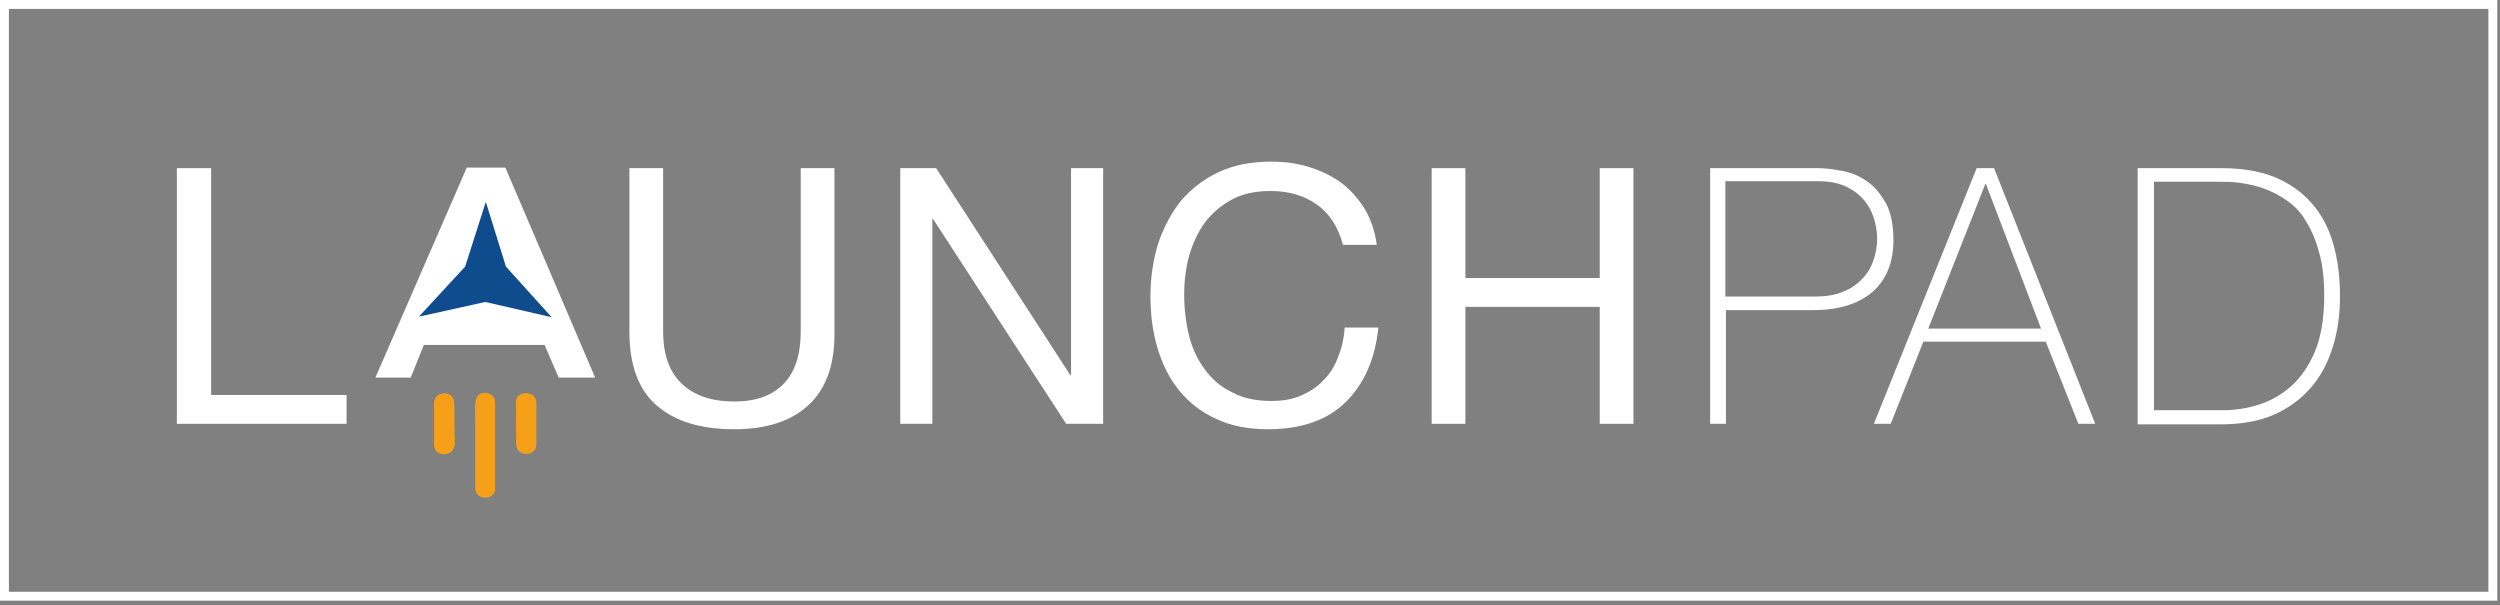 <?xml version="1.0" encoding="UTF-8"?>
<svg width="562px" height="136px" viewBox="0 0 562 136" version="1.1" xmlns="http://www.w3.org/2000/svg" xmlns:xlink="http://www.w3.org/1999/xlink">
    <rect x="0" y="0" width="562" height="136" fill="#808080" stroke="none"/>
    <title>ISA-launchpad-logo-color</title>
    <g id="2021-Convention-Microsite" stroke="none" stroke-width="1" fill="none" fill-rule="evenodd">
        <g id="Agenda-2021---Detail-Page---Launchpad-v2" transform="translate(-439, -164)" fill-rule="nonzero">
            <g id="ISA-launchpad-logo-color" transform="translate(440, 165)">
                <rect id="Rectangle" stroke="#FFFFFF" stroke-width="2" x="0" y="0" width="559.389" height="133.031"></rect>
                <polygon id="Path" fill="#FFFFFF" points="46.463 36.803 46.463 87.79 76.908 87.79 76.908 94.271 38.76 94.271 38.76 36.803"></polygon>
                <path d="M180.838,89.991 C176.926,93.659 171.301,95.493 164.087,95.493 C156.629,95.493 150.882,93.782 146.725,90.236 C142.568,86.69 140.489,81.188 140.489,73.485 L140.489,36.803 L148.07,36.803 L148.07,73.485 C148.07,78.62 149.415,82.533 152.227,85.223 C155.039,87.913 158.952,89.258 164.087,89.258 C168.978,89.258 172.646,87.913 175.214,85.223 C177.782,82.533 179.004,78.62 179.004,73.485 L179.004,36.803 L186.585,36.803 L186.585,73.485 C186.707,80.821 184.751,86.323 180.838,89.991 Z" id="Path" fill="#FFFFFF"></path>
                <polygon id="Path" fill="#FFFFFF" points="209.45 36.803 239.651 83.389 239.773 83.389 239.773 36.803 246.987 36.803 246.987 94.271 238.672 94.271 208.716 48.175 208.594 48.175 208.594 94.271 201.38 94.271 201.38 36.803"></polygon>
                <path d="M295.039,44.996 C292.105,42.917 288.681,41.939 284.646,41.939 C281.223,41.939 278.288,42.55 275.843,43.895 C273.397,45.24 271.441,46.952 269.852,49.031 C268.262,51.231 267.162,53.677 266.306,56.489 C265.572,59.301 265.205,62.114 265.205,65.17 C265.205,68.472 265.572,71.528 266.306,74.463 C267.039,77.397 268.262,79.965 269.852,82.044 C271.441,84.245 273.397,85.956 275.965,87.179 C278.41,88.524 281.345,89.135 284.769,89.135 C287.336,89.135 289.537,88.769 291.493,87.913 C293.45,87.057 295.162,85.956 296.507,84.489 C297.974,83.022 299.074,81.31 299.808,79.231 C300.664,77.153 301.153,74.952 301.275,72.629 L308.856,72.629 C308.122,79.843 305.555,85.467 301.397,89.502 C297.24,93.537 291.371,95.493 284.035,95.493 C279.633,95.493 275.721,94.76 272.419,93.17 C269.118,91.703 266.306,89.502 264.105,86.812 C261.904,84.122 260.314,80.943 259.214,77.275 C258.114,73.607 257.624,69.694 257.624,65.537 C257.624,61.38 258.236,57.467 259.336,53.799 C260.559,50.131 262.271,46.952 264.472,44.14 C266.795,41.45 269.607,39.249 273.031,37.659 C276.454,36.07 280.367,35.336 284.769,35.336 C287.825,35.336 290.638,35.703 293.328,36.559 C296.017,37.415 298.341,38.515 300.541,40.105 C302.62,41.694 304.332,43.651 305.799,45.974 C307.144,48.297 308.122,50.987 308.489,54.044 L300.908,54.044 C299.808,50.009 297.852,46.952 295.039,44.996 Z" id="Path" fill="#FFFFFF"></path>
                <polygon id="Path" fill="#FFFFFF" points="328.419 36.803 328.419 61.502 358.62 61.502 358.62 36.803 366.201 36.803 366.201 94.271 358.62 94.271 358.62 67.983 328.419 67.983 328.419 94.271 320.838 94.271 320.838 36.803"></polygon>
                <path d="M383.319,36.803 L407.773,36.803 C409.362,36.803 411.197,37.048 413.153,37.415 C415.109,37.782 416.943,38.515 418.655,39.738 C420.367,40.838 421.712,42.55 422.934,44.629 C424.035,46.707 424.646,49.52 424.646,52.943 C424.646,57.956 423.057,61.869 420,64.559 C416.943,67.249 412.419,68.716 406.672,68.716 L386.987,68.716 L386.987,94.271 L383.441,94.271 L383.441,36.803 L383.319,36.803 Z M386.865,65.659 L407.039,65.659 C409.607,65.659 411.808,65.293 413.642,64.437 C415.476,63.703 416.821,62.603 417.921,61.38 C419.022,60.157 419.755,58.812 420.245,57.223 C420.734,55.755 420.978,54.166 420.978,52.699 C420.978,51.598 420.856,50.376 420.489,48.908 C420.122,47.441 419.511,45.974 418.533,44.629 C417.555,43.284 416.21,42.061 414.498,41.205 C412.786,40.227 410.463,39.738 407.528,39.738 L386.865,39.738 L386.865,65.659 Z" id="Shape" fill="#FFFFFF"></path>
                <path d="M443.354,36.803 L447.266,36.803 L470.009,94.271 L466.218,94.271 L458.882,75.808 L431.371,75.808 L424.035,94.271 L420.245,94.271 L443.354,36.803 Z M457.782,72.751 L445.432,40.349 L445.31,40.349 L432.472,72.873 L457.782,72.873 L457.782,72.751 Z" id="Shape" fill="#FFFFFF"></path>
                <path d="M479.668,36.803 L498.498,36.803 C503.633,36.803 507.913,37.659 511.336,39.249 C514.76,40.838 517.45,43.039 519.528,45.729 C521.607,48.419 522.952,51.476 523.808,54.9 C524.664,58.323 525.031,61.869 525.031,65.537 C525.031,69.572 524.541,73.362 523.441,76.908 C522.341,80.454 520.751,83.511 518.55,86.079 C516.349,88.646 513.537,90.725 510.236,92.192 C506.934,93.659 502.9,94.393 498.253,94.393 L479.546,94.393 L479.546,36.803 L479.668,36.803 Z M498.62,91.214 C501.31,91.214 504,90.847 506.69,89.991 C509.38,89.135 511.825,87.79 514.026,85.834 C516.227,83.878 518.061,81.188 519.406,78.009 C520.751,74.707 521.485,70.55 521.485,65.537 C521.485,61.624 521.118,58.323 520.262,55.511 C519.528,52.699 518.428,50.376 517.205,48.419 C515.983,46.463 514.515,44.996 512.803,43.895 C511.214,42.795 509.502,41.939 507.79,41.328 C506.079,40.716 504.245,40.349 502.533,40.105 C500.821,39.86 499.231,39.86 497.886,39.86 L483.214,39.86 L483.214,91.214 L498.62,91.214 Z" id="Shape" fill="#FFFFFF"></path>
                <g id="Group" transform="translate(96.594, 86.812)" fill="#F6A01A">
                    <path d="M13.694,12.349 C13.694,9.048 13.694,5.869 13.694,2.568 C13.694,1.712 13.205,0.978 12.227,0.611 C11.371,0.367 10.393,0.489 9.904,1.1 C9.537,1.59 9.293,2.201 9.293,2.812 C9.17,4.769 9.293,6.725 9.293,8.681 C9.293,12.838 9.293,16.996 9.293,21.031 C9.293,21.397 9.293,21.642 9.293,22.009 C9.415,23.109 10.393,23.965 11.493,23.843 C12.716,23.843 13.694,22.987 13.694,21.886 C13.694,18.83 13.694,15.651 13.694,12.349 Z M4.524,7.459 C4.524,5.869 4.524,4.279 4.524,2.812 C4.524,1.467 3.668,0.734 2.445,0.611 C1.1,0.611 0.122,1.345 0.122,2.69 C0.122,5.869 0.122,8.926 0.122,12.105 C0.122,13.45 1.1,14.306 2.445,14.183 C3.79,14.183 4.524,13.328 4.646,11.983 C4.646,10.515 4.524,9.048 4.524,7.459 Z M18.463,7.336 C18.463,8.926 18.463,10.515 18.463,11.983 C18.463,13.328 19.319,14.183 20.664,14.183 C22.009,14.183 22.865,13.328 22.865,11.983 C22.865,8.926 22.865,5.869 22.865,2.812 C22.865,1.345 22.009,0.611 20.541,0.611 C19.197,0.611 18.341,1.467 18.341,2.812 C18.463,4.279 18.463,5.869 18.463,7.336 Z" id="Shape"></path>
                    <path d="M13.694,12.349 C13.694,15.651 13.694,18.83 13.694,22.131 C13.694,23.231 12.716,24.087 11.493,24.087 C10.271,24.087 9.415,23.354 9.293,22.253 C9.293,21.886 9.293,21.642 9.293,21.275 C9.293,17.118 9.293,12.961 9.293,8.926 C9.293,6.969 9.293,5.013 9.293,3.057 C9.293,2.445 9.537,1.834 9.904,1.345 C10.393,0.734 11.371,0.489 12.227,0.856 C13.205,1.1 13.694,1.834 13.694,2.812 C13.694,5.869 13.694,9.17 13.694,12.349 Z" id="Path"></path>
                    <path d="M4.524,7.459 C4.524,9.048 4.524,10.515 4.524,12.105 C4.524,13.45 3.668,14.183 2.323,14.306 C0.978,14.306 0,13.572 0,12.227 C0,9.048 0,5.991 0,2.812 C0,1.467 0.978,0.611 2.323,0.734 C3.668,0.734 4.402,1.59 4.402,2.934 C4.646,4.279 4.524,5.869 4.524,7.459 Z" id="Path"></path>
                    <path d="M18.463,7.336 C18.463,5.869 18.463,4.279 18.463,2.812 C18.463,1.467 19.319,0.611 20.664,0.611 C22.009,0.611 22.987,1.345 22.987,2.812 C22.987,5.869 22.987,8.926 22.987,11.983 C22.987,13.328 22.131,14.183 20.786,14.183 C19.441,14.183 18.585,13.328 18.585,11.983 C18.463,10.515 18.463,8.926 18.463,7.336 Z" id="Path"></path>
                </g>
                <polygon id="Path" fill="#FFFFFF" points="124.594 83.878 132.786 83.878 112.611 36.681 103.93 36.681 83.389 83.878 91.336 83.878 94.271 76.541 121.415 76.541"></polygon>
                <polygon id="Path" fill="#0E4C8D" points="108.087 66.882 93.17 70.183 103.563 58.934 108.21 44.384 112.734 58.934 123.004 70.306"></polygon>
            </g>
        </g>
    </g>
</svg>